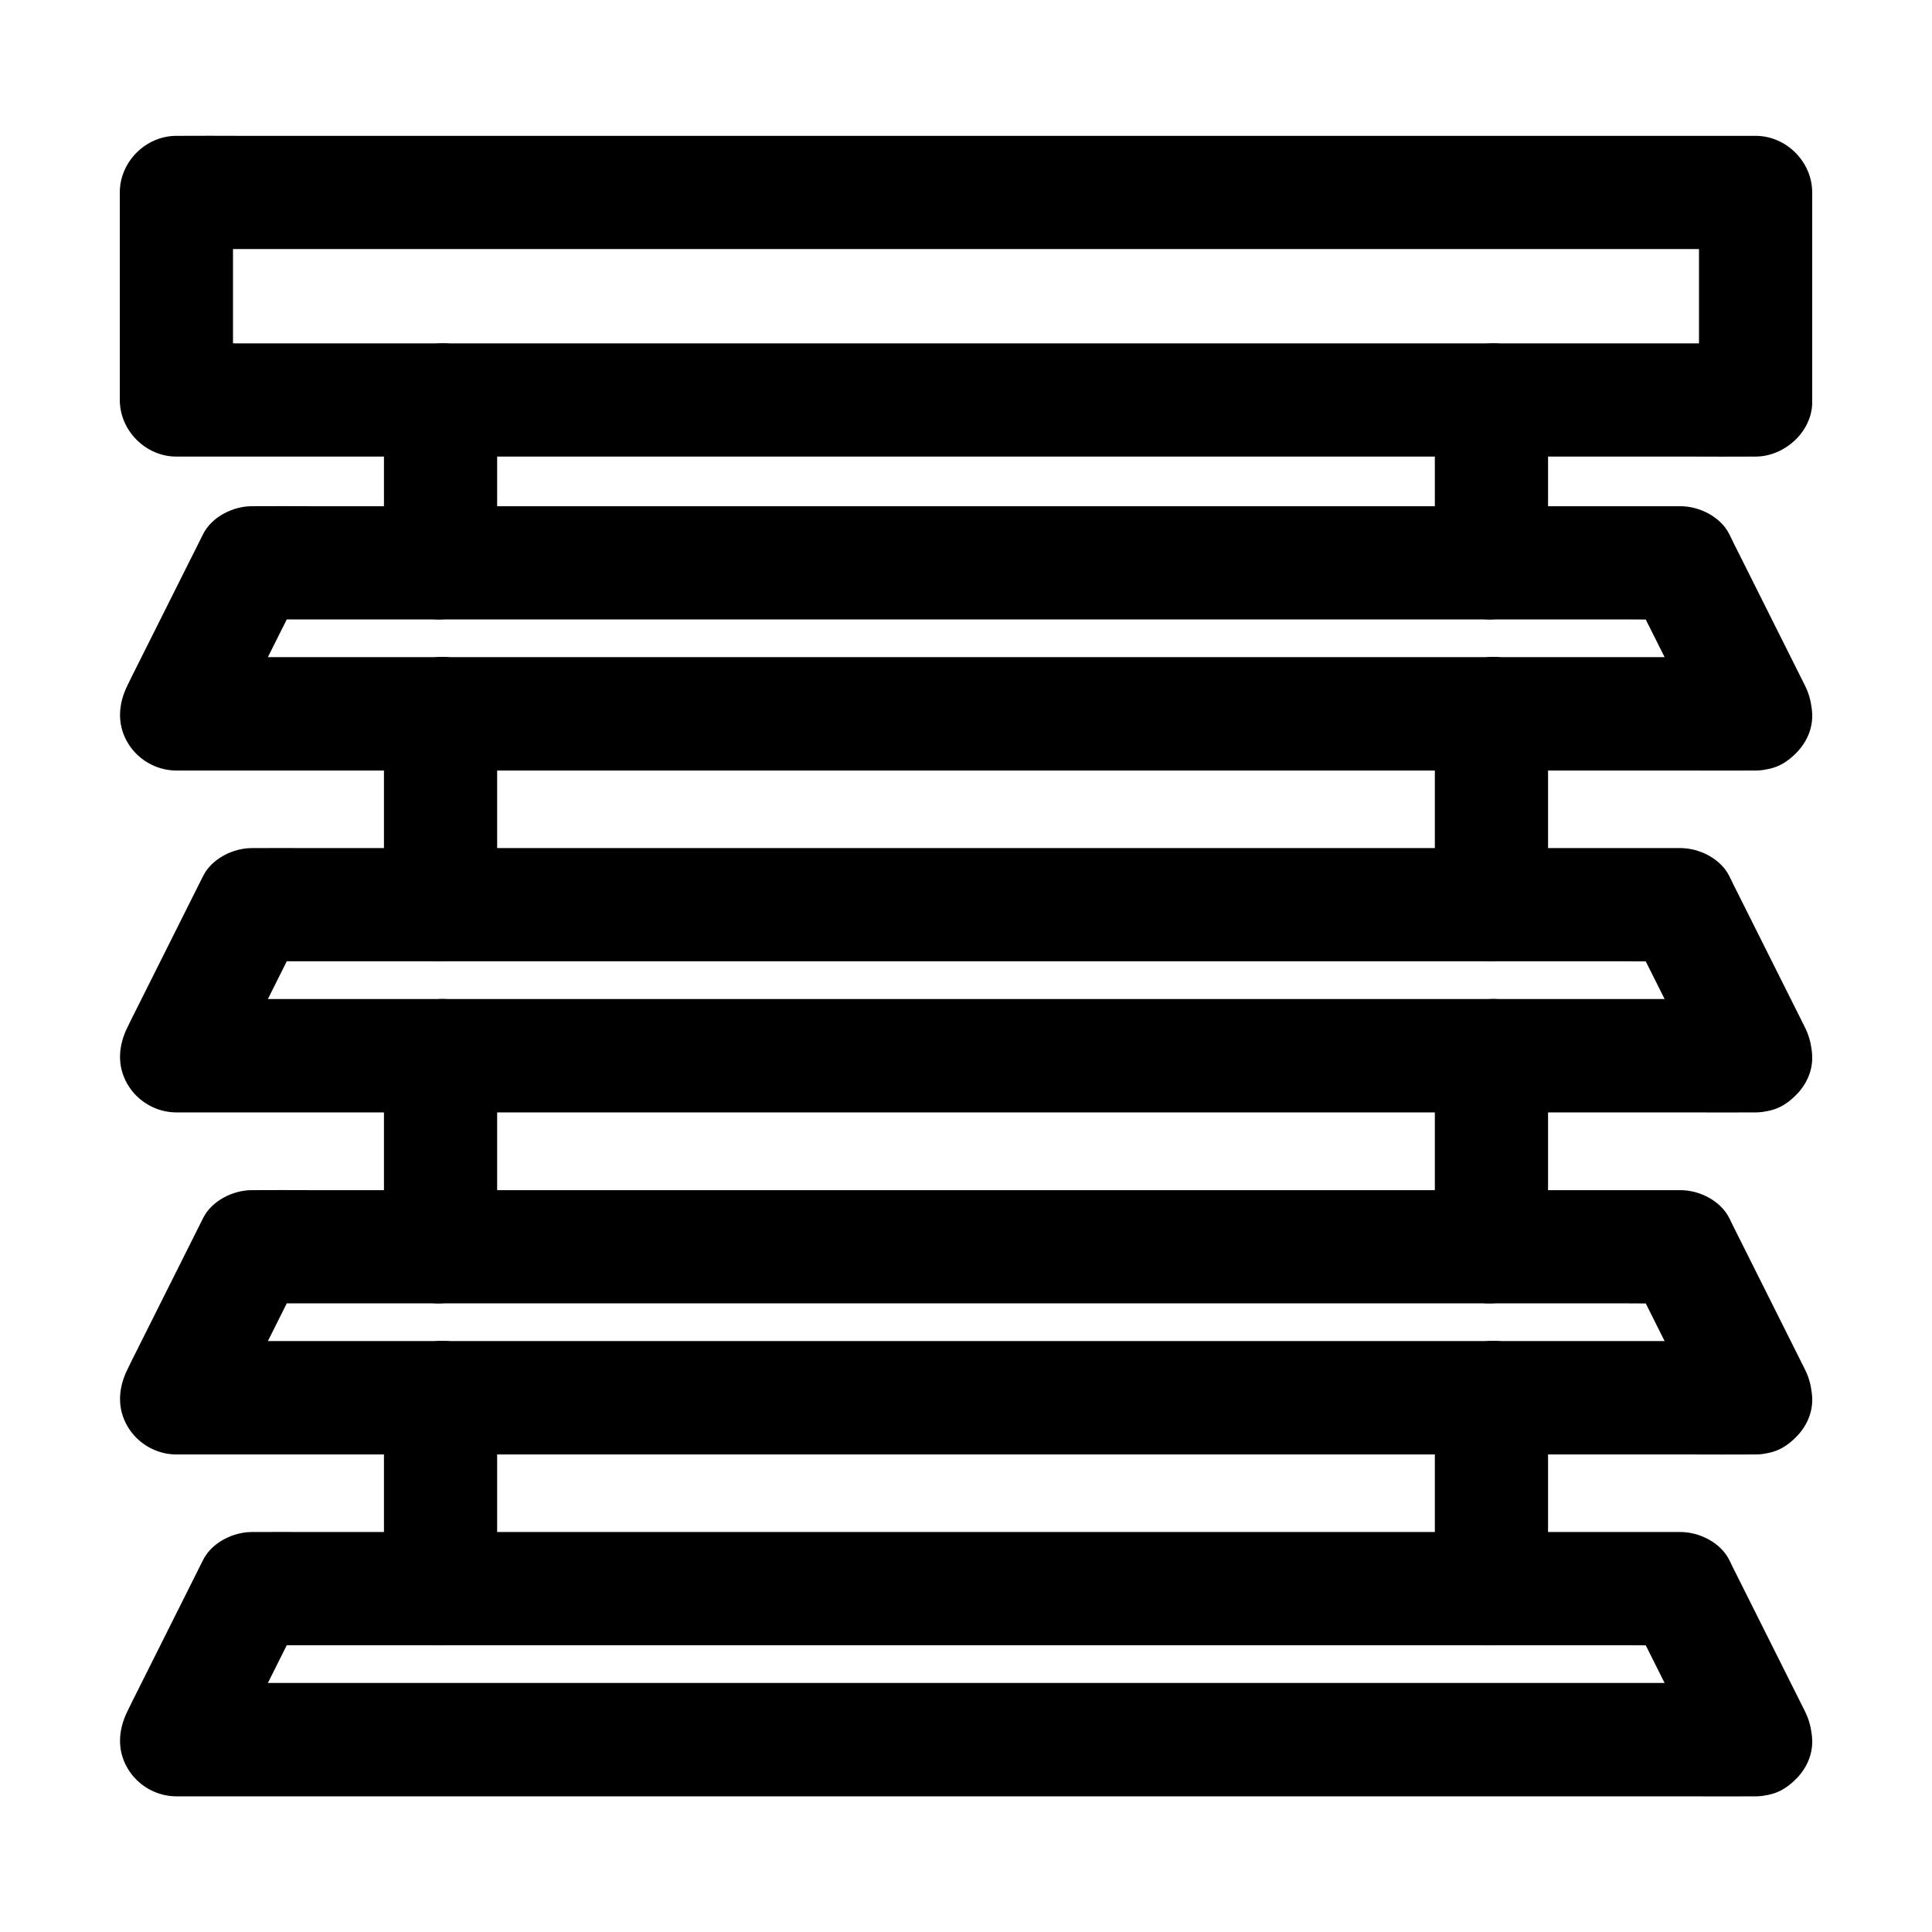 <?xml version="1.0" encoding="UTF-8"?> <svg xmlns="http://www.w3.org/2000/svg" id="Layer_1" viewBox="0 0 1024 1024"><g id="XMLID_3023_"><g id="XMLID_84_"><path id="XMLID_88_" d="m930.5 182c-7.5 0-15 0-22.5 0-20.2 0-40.4 0-60.6 0-30.1 0-60.2 0-90.3 0-36.6 0-73.2 0-109.8 0-40.1 0-80.2 0-120.3 0-40.5 0-80.9 0-121.4 0-37.7 0-75.5 0-113.2 0-32 0-64 0-96.1 0-22.9 0-45.9 0-68.8 0-10.9 0-21.7-.2-32.6 0-.5 0-.9 0-1.4 0l30 30c0-32.1 0-64.2 0-96.2 0-4.6 0-9.2 0-13.8-10 10-20 20-30 30h22.5 60.6 90.3 109.8 120.3 121.4 113.2 96.1 68.8c10.9 0 21.7.2 32.6 0h1.4c-10-10-20-20-30-30v96.2 13.8c0 15.7 13.8 30.7 30 30 16.3-.7 30-13.2 30-30 0-32.1 0-64.2 0-96.2 0-4.6 0-9.2 0-13.8 0-16.2-13.7-30-30-30-7.5 0-15 0-22.5 0-20.2 0-40.4 0-60.6 0-30.1 0-60.2 0-90.3 0-36.6 0-73.2 0-109.8 0-40.1 0-80.2 0-120.3 0-40.5 0-80.9 0-121.4 0-37.7 0-75.5 0-113.2 0-32 0-64 0-96.1 0-22.9 0-45.9 0-68.8 0-10.9 0-21.7-.1-32.6 0-.5 0-.9 0-1.4 0-16.2 0-30 13.7-30 30v96.2 13.8c0 16.2 13.7 30 30 30h22.5 60.6 90.3 109.8 120.3 121.4 113.2 96.1 68.8c10.9 0 21.7.1 32.6 0h1.4c15.7 0 30.7-13.8 30-30-.7-16.3-13.2-30-30-30z"></path></g></g><g id="XMLID_3177_"><g id="XMLID_78_"><path id="XMLID_82_" d="m930.5 348.3c-7.5 0-15 0-22.5 0-20.2 0-40.4 0-60.6 0-30.1 0-60.2 0-90.3 0-36.6 0-73.2 0-109.8 0-40.1 0-80.2 0-120.3 0-40.5 0-80.9 0-121.4 0-37.7 0-75.5 0-113.2 0-32 0-64 0-96.1 0-22.9 0-45.9 0-68.8 0-10.9 0-21.7-.2-32.6 0-.5 0-.9 0-1.4 0 8.6 15 17.3 30.1 25.9 45.1 11.7-23.3 23.3-46.6 35-69.9 1.7-3.4 3.4-6.7 5-10.1-8.6 5-17.3 9.9-25.9 14.9h20.3 55.2 81.2 99.5 109 110 102.1 86.7 62.4c9.8 0 19.7.2 29.5 0h1.3c-8.6-5-17.3-9.9-25.9-14.9 11.7 23.3 23.3 46.6 35 69.9 1.7 3.4 3.4 6.7 5 10.1 7 14.1 28 19.1 41 10.8 14.4-9.3 18.3-26 10.8-41-11.7-23.3-23.3-46.6-35-69.9-1.7-3.4-3.4-6.7-5-10.1-4.6-9.3-15.9-14.9-25.9-14.9-6.8 0-13.5 0-20.3 0-18.4 0-36.8 0-55.2 0-27.1 0-54.1 0-81.2 0-33.2 0-66.3 0-99.5 0-36.3 0-72.6 0-109 0-36.7 0-73.3 0-110 0-34 0-68.1 0-102.1 0-28.9 0-57.8 0-86.7 0-20.8 0-41.6 0-62.4 0-9.8 0-19.7-.1-29.5 0-.4 0-.8 0-1.3 0-10 0-21.3 5.6-25.9 14.9-11.7 23.3-23.3 46.6-35 69.9-1.7 3.4-3.4 6.7-5 10.1-4.9 9.8-5.7 20.6 0 30.3 5.3 9.1 15.3 14.9 25.9 14.9h22.5 60.6 90.3 109.8 120.3 121.4 113.2 96.1 68.8c10.9 0 21.7.1 32.6 0h1.4c15.7 0 30.7-13.8 30-30-.7-16.4-13.2-30.1-30-30.1z"></path></g></g><g id="XMLID_3164_"><g id="XMLID_72_"><path id="XMLID_76_" d="m930.5 529.5c-7.5 0-15 0-22.5 0-20.2 0-40.4 0-60.6 0-30.1 0-60.2 0-90.3 0-36.6 0-73.2 0-109.8 0-40.1 0-80.2 0-120.3 0-40.5 0-80.9 0-121.4 0-37.7 0-75.5 0-113.2 0-32 0-64 0-96.1 0-22.9 0-45.9 0-68.8 0-10.9 0-21.7-.2-32.6 0-.5 0-.9 0-1.4 0 8.6 15 17.3 30.1 25.9 45.1 11.7-23.3 23.3-46.6 35-69.9 1.7-3.4 3.4-6.7 5-10.1-8.6 5-17.3 9.9-25.9 14.9h20.3 55.2 81.2 99.5 109 110 102.1 86.7 62.4c9.8 0 19.7.2 29.5 0h1.3c-8.6-5-17.3-9.9-25.9-14.9 11.7 23.3 23.3 46.6 35 69.9 1.7 3.4 3.4 6.7 5 10.1 7 14.1 28 19.1 41 10.8 14.4-9.3 18.3-26 10.8-41-11.7-23.3-23.3-46.6-35-69.9-1.7-3.4-3.4-6.7-5-10.1-4.6-9.3-15.9-14.9-25.9-14.9-6.8 0-13.5 0-20.3 0-18.4 0-36.8 0-55.2 0-27.1 0-54.1 0-81.2 0-33.2 0-66.3 0-99.5 0-36.3 0-72.6 0-109 0-36.7 0-73.3 0-110 0-34 0-68.1 0-102.1 0-28.9 0-57.8 0-86.7 0-20.8 0-41.6 0-62.4 0-9.8 0-19.7-.1-29.5 0-.4 0-.8 0-1.3 0-10 0-21.3 5.6-25.9 14.9-11.7 23.3-23.3 46.6-35 69.9-1.7 3.4-3.4 6.7-5 10.1-4.9 9.8-5.7 20.6 0 30.3 5.3 9.1 15.3 14.9 25.9 14.9h22.5 60.6 90.3 109.8 120.3 121.4 113.2 96.1 68.8c10.9 0 21.7.1 32.6 0h1.4c15.7 0 30.7-13.8 30-30-.7-16.4-13.2-30.1-30-30.1z"></path></g></g><g id="XMLID_3185_"><g id="XMLID_66_"><path id="XMLID_70_" d="m930.5 710.8c-7.5 0-15 0-22.5 0-20.2 0-40.4 0-60.6 0-30.1 0-60.2 0-90.3 0-36.6 0-73.2 0-109.8 0-40.1 0-80.2 0-120.3 0-40.5 0-80.9 0-121.4 0-37.7 0-75.5 0-113.2 0-32 0-64 0-96.1 0-22.9 0-45.9 0-68.8 0-10.9 0-21.7-.2-32.6 0-.5 0-.9 0-1.4 0 8.6 15 17.3 30.1 25.9 45.1 11.7-23.3 23.3-46.6 35-69.9 1.7-3.4 3.4-6.7 5-10.1-8.6 5-17.3 9.9-25.9 14.9h20.3 55.2 81.2 99.5 109 110 102.1 86.7 62.4c9.8 0 19.7.2 29.5 0h1.3c-8.6-5-17.3-9.9-25.9-14.9 11.7 23.3 23.3 46.6 35 69.9 1.7 3.4 3.4 6.7 5 10.1 7 14.1 28 19.1 41 10.8 14.4-9.3 18.3-26 10.8-41-11.7-23.3-23.3-46.6-35-69.9-1.7-3.4-3.4-6.7-5-10.1-4.6-9.3-15.9-14.9-25.9-14.9-6.8 0-13.5 0-20.3 0-18.4 0-36.8 0-55.2 0-27.1 0-54.1 0-81.2 0-33.2 0-66.3 0-99.5 0-36.3 0-72.6 0-109 0-36.7 0-73.3 0-110 0-34 0-68.1 0-102.1 0-28.9 0-57.8 0-86.7 0-20.8 0-41.6 0-62.4 0-9.8 0-19.7-.1-29.5 0-.4 0-.8 0-1.3 0-10 0-21.3 5.6-25.9 14.9-11.7 23.3-23.3 46.6-35 69.9-1.7 3.4-3.4 6.7-5 10.1-4.9 9.8-5.7 20.6 0 30.3 5.3 9.1 15.3 14.9 25.9 14.9h22.5 60.6 90.3 109.8 120.3 121.4 113.2 96.1 68.8c10.9 0 21.7.1 32.6 0h1.4c15.7 0 30.7-13.8 30-30-.7-16.4-13.2-30.1-30-30.1z"></path></g></g><g id="XMLID_3035_"><g id="XMLID_21_"><path id="XMLID_45_" d="m930.5 892c-7.5 0-15 0-22.5 0-20.2 0-40.4 0-60.6 0-30.1 0-60.2 0-90.3 0-36.6 0-73.2 0-109.8 0-40.1 0-80.2 0-120.3 0-40.5 0-80.9 0-121.4 0-37.7 0-75.5 0-113.2 0-32 0-64 0-96.1 0-22.9 0-45.9 0-68.8 0-10.9 0-21.7-.2-32.6 0-.5 0-.9 0-1.4 0 8.6 15 17.3 30.1 25.9 45.1 11.7-23.3 23.3-46.6 35-69.9 1.7-3.4 3.4-6.7 5-10.1-8.6 5-17.3 9.9-25.9 14.9h20.3 55.2 81.2 99.5 109 110 102.1 86.7 62.4c9.8 0 19.7.2 29.5 0h1.3c-8.6-5-17.3-9.9-25.9-14.9 11.7 23.3 23.3 46.6 35 69.9 1.7 3.4 3.4 6.7 5 10.1 7 14.1 28 19.1 41 10.8 14.4-9.3 18.3-26 10.8-41-11.7-23.3-23.3-46.6-35-69.9-1.7-3.4-3.4-6.7-5-10.1-4.6-9.3-15.9-14.9-25.9-14.9-6.8 0-13.5 0-20.3 0-18.4 0-36.8 0-55.2 0-27.1 0-54.1 0-81.2 0-33.2 0-66.3 0-99.5 0-36.3 0-72.6 0-109 0-36.7 0-73.3 0-110 0-34 0-68.1 0-102.1 0-28.9 0-57.8 0-86.7 0-20.8 0-41.6 0-62.4 0-9.8 0-19.7-.1-29.5 0-.4 0-.8 0-1.3 0-10 0-21.3 5.6-25.9 14.9-11.7 23.3-23.3 46.6-35 69.9-1.7 3.4-3.4 6.7-5 10.1-4.9 9.8-5.7 20.6 0 30.3 5.3 9.1 15.3 14.9 25.9 14.9h22.5 60.6 90.3 109.8 120.3 121.4 113.2 96.1 68.8c10.9 0 21.7.1 32.6 0h1.4c15.7 0 30.7-13.8 30-30-.7-16.4-13.2-30.1-30-30.1z"></path></g></g><g id="XMLID_3120_"><g id="XMLID_60_"><path id="XMLID_64_" d="m263.5 479.5c0-29.6 0-59.1 0-88.7 0-4.2 0-8.4 0-12.6 0-15.7-13.8-30.7-30-30-16.3.7-30 13.2-30 30v88.7 12.6c0 15.7 13.8 30.7 30 30 16.3-.7 30-13.2 30-30z"></path></g></g><g id="XMLID_3110_"><g id="XMLID_54_"><path id="XMLID_58_" d="m263.5 842c0-29.6 0-59.1 0-88.7 0-4.2 0-8.4 0-12.6 0-15.7-13.8-30.7-30-30-16.3.7-30 13.2-30 30v88.7 12.6c0 15.7 13.8 30.7 30 30 16.3-.7 30-13.2 30-30z"></path></g></g><g id="XMLID_3109_"><g id="XMLID_48_"><path id="XMLID_52_" d="m263.5 660.8c0-29.6 0-59.1 0-88.7 0-4.2 0-8.4 0-12.6 0-15.7-13.8-30.7-30-30-16.3.7-30 13.2-30 30v88.7 12.6c0 15.7 13.8 30.7 30 30 16.3-.8 30-13.2 30-30z"></path></g></g><g id="XMLID_3148_"><g id="XMLID_41_"><path id="XMLID_46_" d="m263.5 298.3c0-25.1 0-50.2 0-75.3 0-3.7 0-7.3 0-11 0-15.7-13.8-30.7-30-30-16.3.7-30 13.2-30 30v75.3 11c0 15.7 13.8 30.7 30 30 16.3-.8 30-13.2 30-30z"></path></g></g><g id="XMLID_3111_"><g id="XMLID_34_"><path id="XMLID_38_" d="m820.5 479.5c0-29.6 0-59.1 0-88.7 0-4.2 0-8.4 0-12.6 0-15.7-13.8-30.7-30-30-16.3.7-30 13.2-30 30v88.7 12.6c0 15.7 13.8 30.7 30 30 16.3-.7 30-13.2 30-30z"></path></g></g><g id="XMLID_3107_"><g id="XMLID_28_"><path id="XMLID_32_" d="m820.5 842c0-29.6 0-59.1 0-88.7 0-4.2 0-8.4 0-12.6 0-15.7-13.8-30.7-30-30-16.3.7-30 13.2-30 30v88.7 12.6c0 15.7 13.8 30.7 30 30 16.3-.7 30-13.2 30-30z"></path></g></g><g id="XMLID_3089_"><g id="XMLID_19_"><path id="XMLID_25_" d="m820.5 660.8c0-29.6 0-59.1 0-88.7 0-4.2 0-8.4 0-12.6 0-15.7-13.8-30.7-30-30-16.3.7-30 13.2-30 30v88.7 12.6c0 15.7 13.8 30.7 30 30 16.3-.8 30-13.2 30-30z"></path></g></g><g id="XMLID_3101_"><g id="XMLID_13_"><path id="XMLID_17_" d="m820.5 298.3c0-25.1 0-50.2 0-75.3 0-3.7 0-7.3 0-11 0-15.7-13.8-30.7-30-30-16.3.7-30 13.2-30 30v75.3 11c0 15.7 13.8 30.7 30 30 16.3-.8 30-13.2 30-30z"></path></g></g><g id="XMLID_1_"></g><g id="XMLID_2_"></g><g id="XMLID_3_"></g><g id="XMLID_4_"></g><g id="XMLID_5_"></g></svg> 